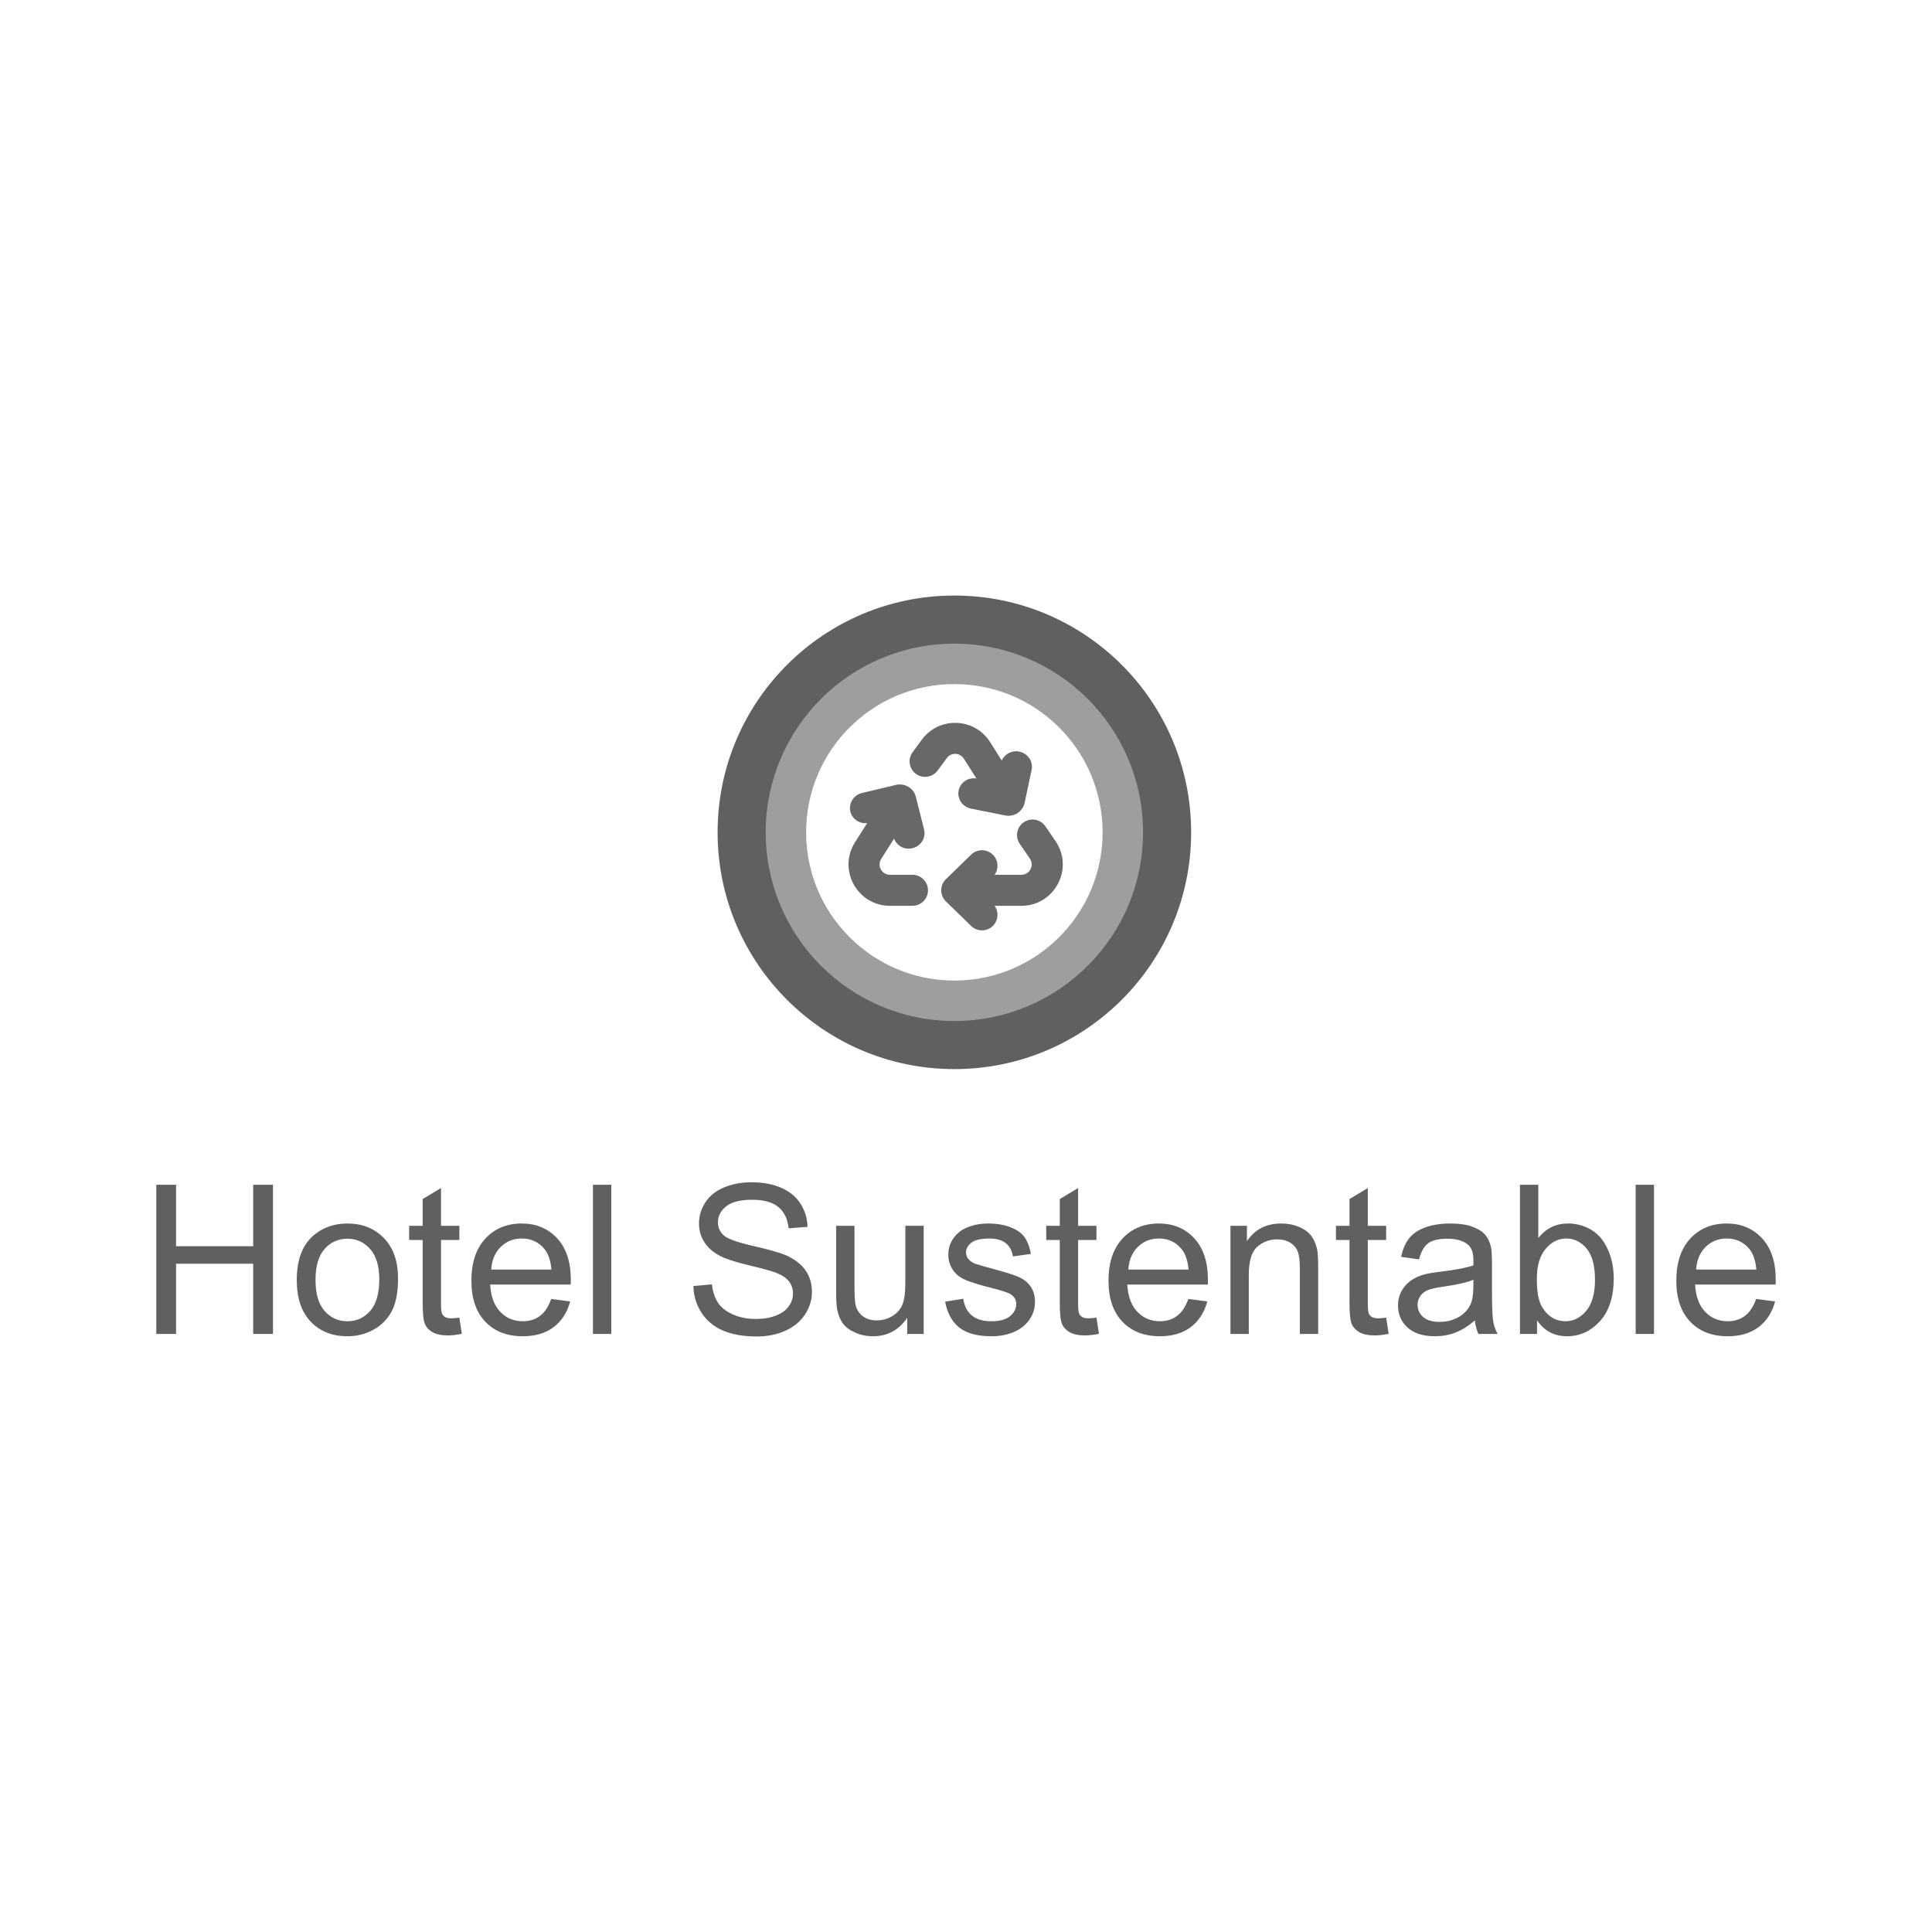 <?xml version="1.0" encoding="UTF-8"?>
<!DOCTYPE svg PUBLIC "-//W3C//DTD SVG 1.1//EN" "http://www.w3.org/Graphics/SVG/1.1/DTD/svg11.dtd">
<!-- Creator: CorelDRAW 2018 (64 Bit) -->
<svg xmlns="http://www.w3.org/2000/svg" xml:space="preserve" width="48.26mm" height="48.26mm" version="1.1" style="shape-rendering:geometricPrecision; text-rendering:geometricPrecision; image-rendering:optimizeQuality; fill-rule:evenodd; clip-rule:evenodd"
viewBox="0 0 3415 3415"
 xmlns:xlink="http://www.w3.org/1999/xlink">
 <defs>
  <style type="text/css">
   <![CDATA[
    .fil0 {fill:none}
    .fil2 {fill:#606060}
    .fil1 {fill:#686868}
    .fil4 {fill:#9E9E9E}
    .fil3 {fill:#606060;fill-rule:nonzero}
   ]]>
  </style>
 </defs>
 <g id="Capa_x0020_1">
  <g id="_2257113541168">
   <rect class="fil0" width="3415" height="3415"/>
   <g>
    <g id="recycle-svgrepo-com.svg">
     <path class="fil1" d="M1673.55 1339.97c7.62,-10.37 23.28,-9.82 30.17,1.05l22.21 35.05c-14.66,-2.37 -28.62,6.96 -31.48,21.27 -2.92,14.65 6.9,28.97 21.94,31.98l60.09 12.02c15.91,3.18 31.36,-6.69 34.64,-22.16l12.38 -58.39c3.1,-14.61 -6.56,-29.03 -21.57,-32.21 -13.23,-2.8 -26.19,4.07 -31.21,15.74l-20.67 -32.64c-27.54,-43.48 -90.19,-45.65 -120.67,-4.18l-16.23 22.07c-8.97,12.2 -6.35,29.36 5.84,38.33 12.2,8.97 29.37,6.35 38.33,-5.85l16.23 -22.07z"/>
     <path class="fil1" d="M1532.81 1454.92c-13.68,1.5 -26.56,-7.11 -29.75,-20.51 -3.45,-14.54 5.84,-29.21 20.75,-32.76l59.59 -14.19c15.77,-3.75 31.54,5.54 35.4,20.85l14.6 57.9c3.66,14.49 -5.43,29.27 -20.31,33.02 -13.97,3.52 -28.06,-3.96 -32.76,-16.89l-22.73 35.88c-7.71,12.17 1.04,28.06 15.45,28.06l39.83 0c15.14,0 27.42,12.28 27.42,27.42 0,15.14 -12.28,27.42 -27.42,27.42l-39.83 0c-57.62,0 -92.6,-63.56 -61.77,-112.24l21.52 -33.97z"/>
     <path class="fil1" d="M1673.33 1594.68c-0.23,-0.23 -0.46,-0.45 -0.69,-0.69 -5.51,-5.01 -8.98,-12.24 -8.98,-20.29 0,-8.05 3.47,-15.28 8.98,-20.29 0.23,-0.23 0.45,-0.46 0.69,-0.69l43.33 -42.1c10.86,-10.55 28.22,-10.3 38.77,0.56 9.4,9.68 10.23,24.52 2.61,35.1l47.33 0c14.7,0 23.39,-16.49 15.07,-28.62l-17.93 -26.13c-8.56,-12.48 -5.39,-29.55 7.1,-38.12 12.49,-8.57 29.55,-5.39 38.12,7.1l17.92 26.13c33.29,48.51 -1.44,114.48 -60.28,114.48l-47.33 0c7.61,10.58 6.79,25.42 -2.61,35.1 -10.55,10.85 -27.91,11.11 -38.77,0.56l-43.33 -42.1z"/>
    </g>
    <path class="fil2" d="M1686.95 1142.36c181.61,0 328.84,147.23 328.84,328.85 0,181.62 -147.23,328.85 -328.84,328.85 -181.62,0 -328.85,-147.23 -328.85,-328.85 0,-181.62 147.23,-328.85 328.85,-328.85zm0 -89.68c231.15,0 418.52,187.39 418.52,418.53 0,231.15 -187.38,418.53 -418.52,418.53 -231.15,0 -418.53,-187.39 -418.53,-418.53 0,-231.15 187.38,-418.53 418.53,-418.53z"/>
    <path class="fil3" d="M276.23 2357.9l0 -263.75 34.99 0 0 108.66 136.3 0 0 -108.66 34.99 0 0 263.75 -34.99 0 0 -124.14 -136.3 0 0 124.14 -34.99 0zm248.33 -95.59c0,-35.3 9.82,-61.45 29.53,-78.45 16.39,-14.12 36.47,-21.19 60.11,-21.19 26.21,0 47.7,8.6 64.4,25.79 16.64,17.13 24.99,40.89 24.99,71.16 0,24.55 -3.68,43.83 -11.05,57.89 -7.37,14.06 -18.11,24.99 -32.23,32.78 -14.05,7.8 -29.47,11.67 -46.1,11.67 -26.77,0 -48.38,-8.53 -64.9,-25.67 -16.52,-17.13 -24.74,-41.81 -24.74,-73.98zm33.15 0.06c0,24.43 5.34,42.73 16.02,54.83 10.75,12.16 24.19,18.24 40.46,18.24 16.08,0 29.47,-6.08 40.21,-18.3 10.68,-12.21 16.02,-30.82 16.02,-55.8 0,-23.58 -5.4,-41.45 -16.15,-53.54 -10.74,-12.16 -24.12,-18.24 -40.09,-18.24 -16.27,0 -29.71,6.02 -40.46,18.12 -10.68,12.09 -16.02,30.33 -16.02,54.7zm254.23 66.62l4.42 28.61c-9.09,1.9 -17.25,2.88 -24.37,2.88 -11.73,0 -20.81,-1.84 -27.32,-5.58 -6.45,-3.74 -10.99,-8.6 -13.63,-14.68 -2.64,-6.08 -3.93,-18.84 -3.93,-38.31l0 -110.13 -23.95 0 0 -25.05 23.95 0 0 -47.28 32.41 -19.46 0 66.74 32.42 0 0 25.05 -32.42 0 0 111.98c0,9.27 0.56,15.22 1.72,17.86 1.11,2.65 2.95,4.73 5.53,6.33 2.58,1.54 6.26,2.34 11.05,2.34 3.56,0 8.29,-0.43 14.12,-1.29zm162.39 -32.97l33.52 4.42c-5.22,19.47 -14.98,34.63 -29.22,45.37 -14.24,10.74 -32.42,16.15 -54.58,16.15 -27.87,0 -49.97,-8.6 -66.3,-25.79 -16.33,-17.13 -24.5,-41.26 -24.5,-72.26 0,-32.05 8.23,-56.97 24.74,-74.65 16.52,-17.74 37.94,-26.59 64.28,-26.59 25.48,0 46.29,8.66 62.44,26.03 16.15,17.37 24.25,41.81 24.25,73.3 0,1.9 -0.06,4.79 -0.18,8.6l-142.37 0c1.23,20.93 7.13,37.02 17.8,48.13 10.62,11.11 23.95,16.7 39.85,16.7 11.85,0 21.98,-3.13 30.33,-9.4 8.41,-6.26 15.04,-16.27 19.96,-30.02zm-106.09 -51.94l106.46 0c-1.42,-16.08 -5.53,-28.12 -12.22,-36.16 -10.25,-12.47 -23.63,-18.73 -40.03,-18.73 -14.85,0 -27.32,4.97 -37.45,14.92 -10.07,9.94 -15.65,23.27 -16.76,39.97zm179.83 113.82l0 -263.75 32.42 0 0 263.75 -32.42 0zm177.55 -84.72l32.78 -2.94c1.53,13.26 5.15,24.12 10.86,32.66 5.71,8.48 14.55,15.35 26.52,20.63 11.97,5.22 25.48,7.86 40.46,7.86 13.32,0 25.05,-1.97 35.24,-5.96 10.19,-3.99 17.74,-9.45 22.71,-16.39 4.97,-6.93 7.49,-14.49 7.49,-22.59 0,-8.22 -2.39,-15.41 -7.18,-21.61 -4.78,-6.14 -12.71,-11.29 -23.75,-15.53 -7.06,-2.7 -22.71,-7 -46.97,-12.83 -24.25,-5.83 -41.19,-11.3 -50.89,-16.45 -12.58,-6.63 -21.92,-14.86 -28.06,-24.62 -6.2,-9.77 -9.27,-20.75 -9.27,-32.85 0,-13.38 3.81,-25.85 11.36,-37.39 7.55,-11.6 18.54,-20.38 33.1,-26.39 14.49,-6.02 30.63,-9.03 48.37,-9.03 19.52,0 36.78,3.13 51.69,9.45 14.92,6.26 26.4,15.53 34.45,27.82 8.04,12.21 12.34,26.09 12.95,41.56l-33.52 2.58c-1.78,-16.64 -7.85,-29.22 -18.24,-37.7 -10.37,-8.53 -25.72,-12.77 -45.98,-12.77 -21.12,0 -36.53,3.87 -46.17,11.61 -9.64,7.73 -14.49,17.07 -14.49,27.99 0,9.45 3.44,17.25 10.25,23.39 6.75,6.07 24.25,12.4 52.61,18.78 28.37,6.45 47.83,12.04 58.39,16.83 15.29,7.06 26.65,15.96 33.95,26.83 7.31,10.81 10.93,23.27 10.93,37.39 0,14.05 -3.99,27.19 -12.03,39.6 -8.05,12.4 -19.52,22.04 -34.57,28.91 -15.04,6.88 -31.92,10.32 -50.77,10.32 -23.82,0 -43.77,-3.5 -59.86,-10.44 -16.15,-6.94 -28.73,-17.38 -37.88,-31.38 -9.21,-13.93 -14,-29.71 -14.49,-47.33zm377.94 84.72l0 -28.43c-14.86,21.67 -35,32.48 -60.47,32.48 -11.24,0 -21.73,-2.15 -31.5,-6.45 -9.76,-4.36 -17,-9.77 -21.73,-16.28 -4.73,-6.57 -8.05,-14.55 -9.95,-24 -1.29,-6.38 -1.96,-16.45 -1.96,-30.2l0 -118.31 32.42 0 0 105.78c0,16.88 0.67,28.3 1.96,34.14 2.02,8.53 6.33,15.16 12.96,20.01 6.57,4.85 14.67,7.3 24.37,7.3 9.7,0 18.79,-2.46 27.26,-7.42 8.48,-4.97 14.49,-11.79 18.05,-20.32 3.5,-8.53 5.28,-21 5.28,-37.27l0 -102.22 32.42 0 0 191.18 -29.1 0zm67.1 -57.1l32.05 -5.15c1.78,12.83 6.81,22.65 15.04,29.53 8.23,6.81 19.77,10.25 34.5,10.25 14.92,0 25.97,-3.01 33.22,-9.09 7.18,-6.02 10.81,-13.14 10.81,-21.31 0,-7.3 -3.26,-13.08 -9.7,-17.25 -4.54,-2.89 -15.6,-6.51 -33.15,-10.99 -23.7,-5.96 -40.09,-11.11 -49.3,-15.47 -9.15,-4.42 -16.08,-10.44 -20.81,-18.17 -4.73,-7.68 -7.12,-16.21 -7.12,-25.55 0,-8.53 1.96,-16.39 5.83,-23.63 3.93,-7.25 9.21,-13.26 15.9,-18.05 5.03,-3.68 11.91,-6.81 20.56,-9.39 8.72,-2.58 17.99,-3.87 27.94,-3.87 14.98,0 28.12,2.15 39.41,6.51 11.36,4.3 19.71,10.19 25.11,17.56 5.34,7.43 9.09,17.32 11.12,29.71l-31.68 4.42c-1.42,-9.94 -5.59,-17.74 -12.46,-23.33 -6.88,-5.58 -16.58,-8.35 -29.16,-8.35 -14.8,0 -25.42,2.46 -31.74,7.37 -6.33,4.92 -9.52,10.69 -9.52,17.25 0,4.17 1.29,7.98 3.93,11.36 2.64,3.44 6.75,6.33 12.4,8.6 3.26,1.23 12.71,3.99 28.55,8.29 22.84,6.08 38.81,11.12 47.89,14.98 9.09,3.87 16.2,9.58 21.36,16.95 5.22,7.43 7.8,16.64 7.8,27.69 0,10.74 -3.13,20.87 -9.45,30.39 -6.33,9.52 -15.41,16.88 -27.26,22.11 -11.92,5.22 -25.36,7.8 -40.34,7.8 -24.8,0 -43.77,-5.16 -56.79,-15.41 -13.01,-10.32 -21.3,-25.54 -24.92,-45.74zm267.43 28.18l4.42 28.61c-9.09,1.9 -17.25,2.88 -24.37,2.88 -11.73,0 -20.81,-1.84 -27.32,-5.58 -6.45,-3.74 -10.99,-8.6 -13.63,-14.68 -2.64,-6.08 -3.93,-18.84 -3.93,-38.31l0 -110.13 -23.95 0 0 -25.05 23.95 0 0 -47.28 32.41 -19.46 0 66.74 32.42 0 0 25.05 -32.42 0 0 111.98c0,9.27 0.56,15.22 1.72,17.86 1.11,2.65 2.95,4.73 5.53,6.33 2.58,1.54 6.26,2.34 11.05,2.34 3.56,0 8.29,-0.43 14.12,-1.29zm162.39 -32.97l33.52 4.42c-5.22,19.47 -14.98,34.63 -29.22,45.37 -14.24,10.74 -32.42,16.15 -54.58,16.15 -27.87,0 -49.97,-8.6 -66.3,-25.79 -16.33,-17.13 -24.5,-41.26 -24.5,-72.26 0,-32.05 8.23,-56.97 24.74,-74.65 16.52,-17.74 37.94,-26.59 64.28,-26.59 25.48,0 46.29,8.66 62.44,26.03 16.15,17.37 24.25,41.81 24.25,73.3 0,1.9 -0.06,4.79 -0.18,8.6l-142.37 0c1.23,20.93 7.13,37.02 17.8,48.13 10.62,11.11 23.95,16.7 39.85,16.7 11.85,0 21.98,-3.13 30.33,-9.4 8.41,-6.26 15.04,-16.27 19.96,-30.02zm-106.09 -51.94l106.46 0c-1.42,-16.08 -5.53,-28.12 -12.22,-36.16 -10.25,-12.47 -23.63,-18.73 -40.03,-18.73 -14.85,0 -27.32,4.97 -37.45,14.92 -10.07,9.94 -15.65,23.27 -16.76,39.97zm180.56 113.82l0 -191.18 29.1 0 0 27.14c14,-20.81 34.26,-31.19 60.72,-31.19 11.54,0 22.1,2.09 31.74,6.21 9.64,4.11 16.88,9.57 21.67,16.27 4.79,6.69 8.17,14.67 10.07,23.88 1.17,6.01 1.78,16.52 1.78,31.49l0 117.39 -32.42 0 0 -116.16c0,-13.2 -1.22,-23.08 -3.74,-29.59 -2.52,-6.5 -7,-11.73 -13.38,-15.65 -6.39,-3.87 -13.94,-5.83 -22.53,-5.83 -13.76,0 -25.6,4.36 -35.61,13.13 -10.01,8.72 -14.98,25.35 -14.98,49.79l0 104.31 -32.42 0zm275.22 -28.91l4.42 28.61c-9.09,1.9 -17.25,2.88 -24.37,2.88 -11.73,0 -20.81,-1.84 -27.32,-5.58 -6.45,-3.74 -10.99,-8.6 -13.63,-14.68 -2.64,-6.08 -3.93,-18.84 -3.93,-38.31l0 -110.13 -23.95 0 0 -25.05 23.95 0 0 -47.28 32.41 -19.46 0 66.74 32.42 0 0 25.05 -32.42 0 0 111.98c0,9.27 0.56,15.22 1.72,17.86 1.11,2.65 2.95,4.73 5.53,6.33 2.58,1.54 6.26,2.34 11.05,2.34 3.56,0 8.29,-0.43 14.12,-1.29zm156.87 4.97c-12.04,10.25 -23.64,17.44 -34.75,21.67 -11.11,4.24 -23.02,6.33 -35.79,6.33 -21,0 -37.14,-5.09 -48.44,-15.35 -11.3,-10.2 -16.95,-23.27 -16.95,-39.17 0,-9.33 2.15,-17.86 6.38,-25.6 4.3,-7.73 9.89,-13.87 16.76,-18.54 6.93,-4.66 14.67,-8.22 23.33,-10.62 6.38,-1.66 16.02,-3.25 28.85,-4.85 26.15,-3.07 45.49,-6.81 57.83,-11.11 0.13,-4.42 0.18,-7.25 0.18,-8.41 0,-13.14 -3.07,-22.41 -9.21,-27.81 -8.29,-7.31 -20.63,-10.93 -36.96,-10.93 -15.28,0 -26.59,2.7 -33.83,8.05 -7.3,5.34 -12.65,14.8 -16.14,28.43l-31.68 -4.42c2.89,-13.57 7.61,-24.55 14.24,-32.9 6.63,-8.35 16.2,-14.73 28.73,-19.28 12.46,-4.49 27.01,-6.76 43.47,-6.76 16.32,0 29.65,1.9 39.9,5.77 10.19,3.86 17.74,8.65 22.53,14.49 4.79,5.84 8.17,13.2 10.13,22.11 1.04,5.53 1.59,15.47 1.59,29.78l0 42.97c0,30.02 0.68,48.99 2.03,57.03 1.29,8.04 3.99,15.72 7.92,23.08l-33.89 0c-3.26,-6.81 -5.34,-14.8 -6.26,-23.95zm-2.58 -71.83c-11.79,4.79 -29.47,8.85 -53.04,12.16 -13.38,1.9 -22.84,4.05 -28.36,6.45 -5.53,2.4 -9.77,5.89 -12.77,10.44 -3.01,4.61 -4.54,9.7 -4.54,15.35 0,8.53 3.26,15.72 9.82,21.43 6.57,5.71 16.15,8.6 28.74,8.6 12.46,0 23.57,-2.7 33.34,-8.17 9.7,-5.41 16.88,-12.83 21.43,-22.23 3.5,-7.3 5.22,-18.05 5.22,-32.23l0.18 -11.79zm112.41 95.78l-30.2 0 0 -263.75 32.42 0 0 94.11c13.69,-17.07 31.12,-25.6 52.36,-25.6 11.73,0 22.9,2.34 33.4,7.06 10.5,4.73 19.09,11.42 25.91,19.96 6.76,8.59 12.09,18.91 15.9,31 3.87,12.04 5.77,24.99 5.77,38.74 0,32.66 -8.1,57.95 -24.25,75.76 -16.21,17.87 -35.61,26.77 -58.27,26.77 -22.53,0 -40.21,-9.4 -53.04,-28.12l0 24.07zm-0.37 -97c0,22.84 3.13,39.35 9.33,49.54 10.19,16.64 23.95,24.99 41.32,24.99 14.18,0 26.4,-6.14 36.65,-18.42 10.32,-12.28 15.48,-30.58 15.48,-54.89 0,-24.92 -4.91,-43.28 -14.8,-55.13 -9.89,-11.85 -21.86,-17.8 -35.86,-17.8 -14.18,0 -26.4,6.14 -36.65,18.42 -10.32,12.28 -15.48,30.02 -15.48,53.29zm174.67 97l0 -263.75 32.42 0 0 263.75 -32.42 0zm212.97 -61.88l33.52 4.42c-5.22,19.47 -14.98,34.63 -29.22,45.37 -14.24,10.74 -32.42,16.15 -54.58,16.15 -27.87,0 -49.97,-8.6 -66.3,-25.79 -16.33,-17.13 -24.5,-41.26 -24.5,-72.26 0,-32.05 8.23,-56.97 24.74,-74.65 16.52,-17.74 37.94,-26.59 64.28,-26.59 25.48,0 46.29,8.66 62.44,26.03 16.15,17.37 24.25,41.81 24.25,73.3 0,1.9 -0.06,4.79 -0.18,8.6l-142.37 0c1.23,20.93 7.13,37.02 17.8,48.13 10.62,11.11 23.95,16.7 39.85,16.7 11.85,0 21.98,-3.13 30.33,-9.4 8.41,-6.26 15.04,-16.27 19.96,-30.02zm-106.09 -51.94l106.46 0c-1.42,-16.08 -5.53,-28.12 -12.22,-36.16 -10.25,-12.47 -23.63,-18.73 -40.03,-18.73 -14.85,0 -27.32,4.97 -37.45,14.92 -10.07,9.94 -15.65,23.27 -16.76,39.97z"/>
    <path class="fil4" d="M1686.94 1209.18c144.72,0 262.03,117.31 262.03,262.03 0,144.72 -117.32,262.03 -262.03,262.03 -144.71,0 -262.03,-117.31 -262.03,-262.03 0,-144.72 117.32,-262.03 262.03,-262.03zm0 -71.46c184.18,0 333.49,149.31 333.49,333.49 0,184.18 -149.31,333.49 -333.49,333.49 -184.18,0 -333.48,-149.31 -333.48,-333.49 0,-184.18 149.3,-333.49 333.48,-333.49z"/>
   </g>
  </g>
 </g>
</svg>
